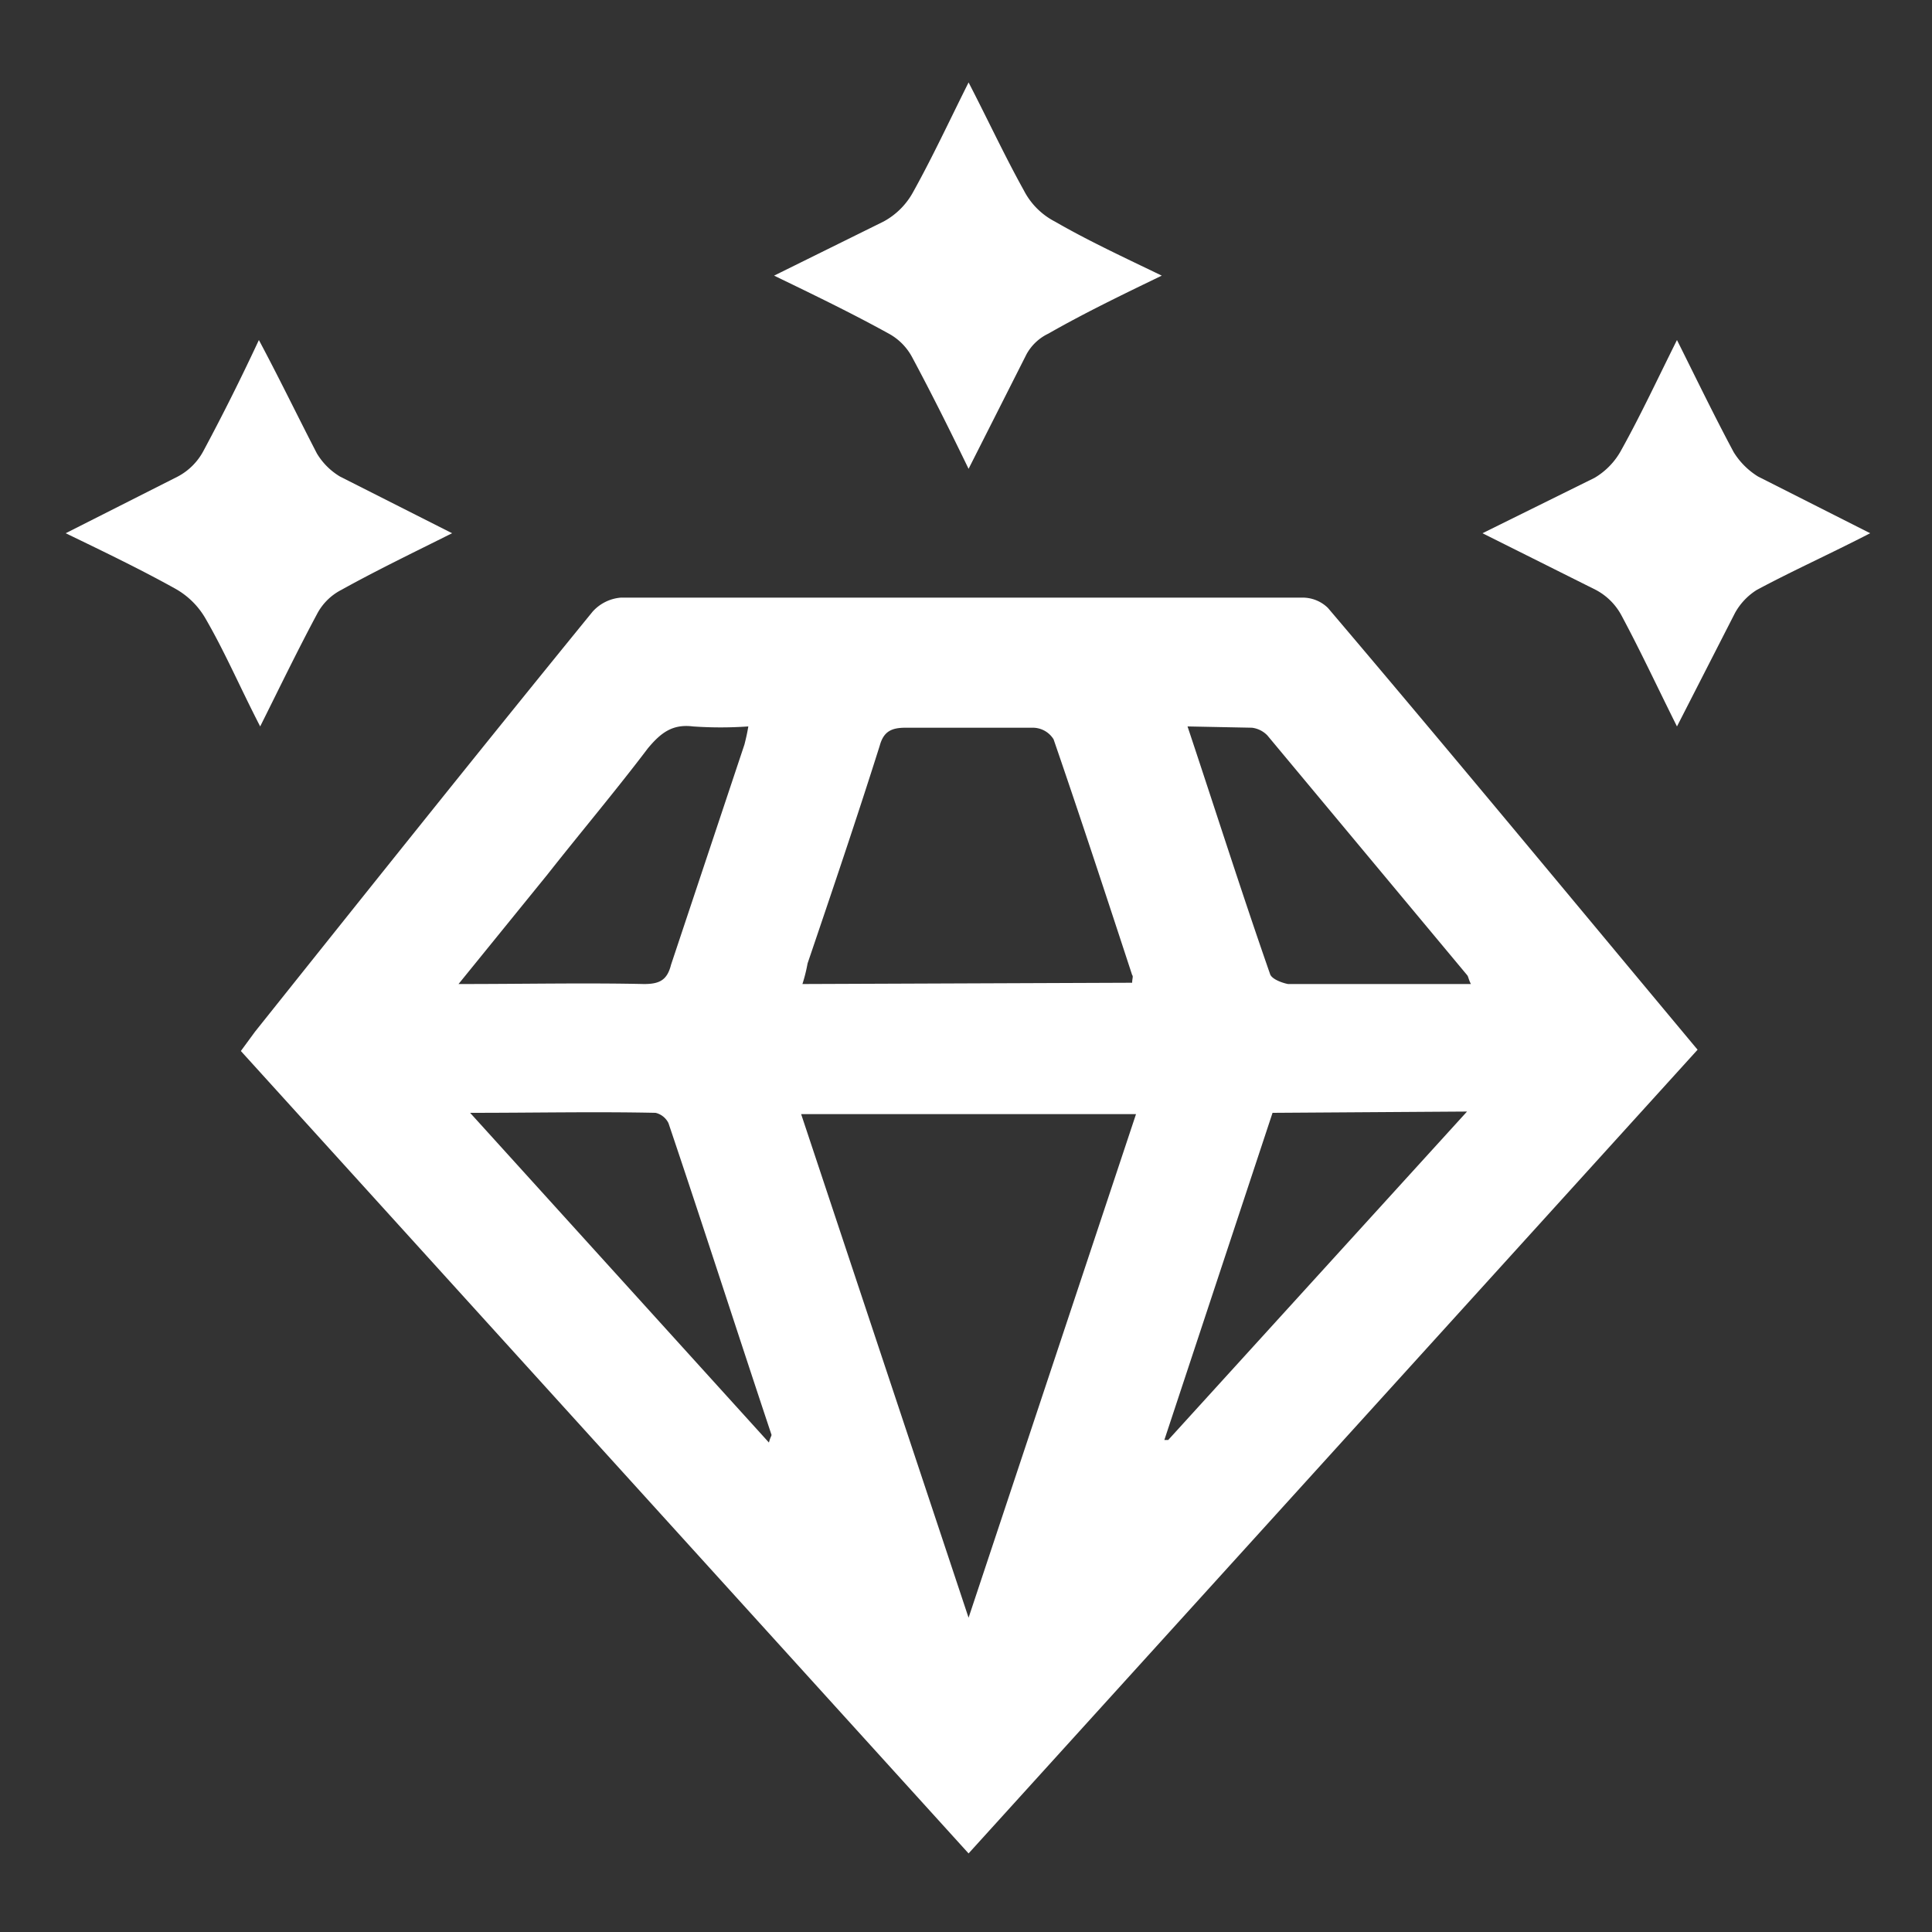 <svg id="Layer_1" data-name="Layer 1" xmlns="http://www.w3.org/2000/svg" viewBox="0 0 150 150"><rect x="0" y="0" width="150" height="150" fill="#333333" stroke="none"/><defs><style>.cls-1{fill:#fff;}</style></defs><path class="cls-1" d="M131.8,81.5,75.2,143.9,18.7,81.6l1.1-1.5C28.5,69.2,37.2,58.3,46,47.5a3.3,3.3,0,0,1,2.2-1.1h52.9a2.8,2.8,0,0,1,2,.8C112.7,58.5,122.2,70,131.8,81.5ZM75.2,125.6l13-39.1h-26ZM87.9,76.3c0-.3.1-.5,0-.6-2-6.1-4-12.2-6.1-18.3a1.9,1.9,0,0,0-1.6-.9H70.3c-1.1,0-1.7.3-2,1.4-1.8,5.7-3.7,11.3-5.6,16.9a12.4,12.4,0,0,1-.4,1.6Zm-52.3.1c5.2,0,9.8-.1,14.4,0,1.2,0,1.8-.3,2.1-1.5l5.7-17.1c.1-.4.2-.8.3-1.4a30.8,30.8,0,0,1-4.3,0c-1.6-.2-2.5.5-3.5,1.7-2.5,3.3-5.2,6.5-7.8,9.8Zm56.6-20c2.2,6.6,4.2,12.9,6.4,19.2.1.4.9.7,1.4.8h14.2c-.2-.4-.2-.6-.3-.7L98.4,57.1a2,2,0,0,0-1.2-.6Zm6.6,30-8.4,25.4h.3l23.2-25.5Zm-62.3,0L59.7,112c.1-.4.2-.5.2-.6-2.7-8.1-5.3-16.2-8-24.2a1.5,1.5,0,0,0-1-.8C46.2,86.3,41.6,86.4,36.5,86.4Z"/><path class="cls-1" d="M20.1,26.4c1.6,3,3,5.9,4.5,8.8A5.2,5.2,0,0,0,26.4,37l8.7,4.4c-3,1.5-5.9,2.9-8.6,4.4a4.4,4.4,0,0,0-1.9,1.9c-1.5,2.8-2.9,5.7-4.4,8.7-1.5-2.9-2.7-5.7-4.2-8.3a6.2,6.2,0,0,0-2.4-2.4c-2.7-1.5-5.4-2.8-8.5-4.3L13.8,37a4.8,4.8,0,0,0,2-2C17.3,32.2,18.7,29.4,20.1,26.4Z"/><path class="cls-1" d="M115.1,41.4l8.7-4.3a5.6,5.6,0,0,0,2.1-2.2c1.5-2.7,2.8-5.5,4.3-8.5,1.5,3,2.9,5.9,4.4,8.7a5.8,5.8,0,0,0,1.9,1.9l8.7,4.4c-3.1,1.6-6,2.9-8.8,4.4a4.9,4.9,0,0,0-1.7,1.8l-4.5,8.8c-1.5-3-2.8-5.8-4.3-8.6a4.8,4.8,0,0,0-2-2Z"/><path class="cls-1" d="M60.1,21.4l8.5-4.2a5.7,5.7,0,0,0,2.3-2.3c1.5-2.7,2.8-5.5,4.3-8.5,1.5,2.9,2.8,5.7,4.3,8.4a5.6,5.6,0,0,0,2.4,2.4c2.6,1.5,5.4,2.8,8.3,4.2-3.1,1.5-6,2.9-8.8,4.5a3.8,3.8,0,0,0-1.7,1.6l-4.5,8.9c-1.5-3.1-2.9-5.9-4.4-8.7A4.5,4.5,0,0,0,69,25.9C66.1,24.3,63.2,22.9,60.1,21.4Z"/></svg>